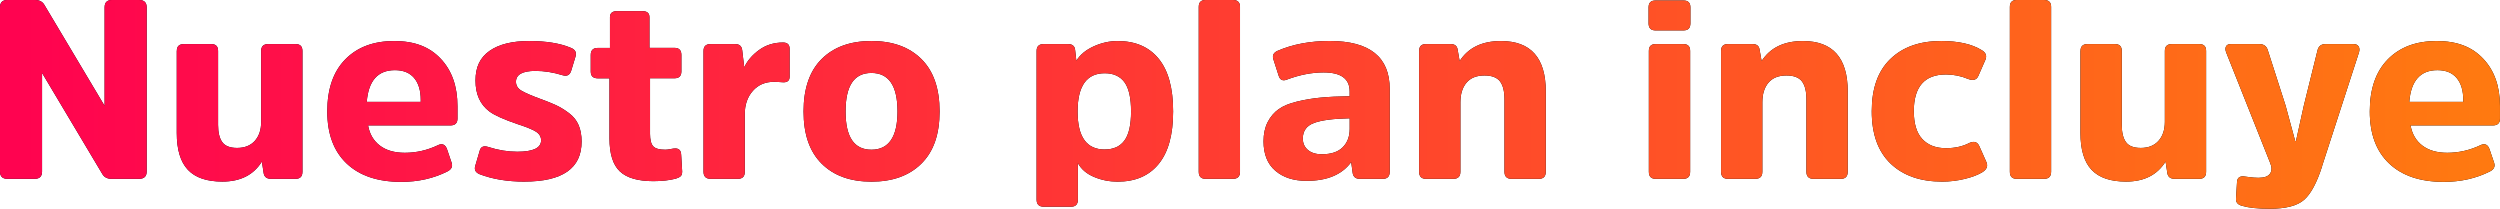 <svg xmlns="http://www.w3.org/2000/svg" xmlns:xlink="http://www.w3.org/1999/xlink" id="Capa_2" data-name="Capa 2" viewBox="0 0 868.46 72.51"><defs><style>      .cls-1 {        fill: url(#Degradado_sin_nombre_158);      }    </style><linearGradient id="Degradado_sin_nombre_158" data-name="Degradado sin nombre 158" x1="0" y1="36.25" x2="868.46" y2="36.25" gradientUnits="userSpaceOnUse"><stop offset="0" stop-color="#ff0250"></stop><stop offset="1" stop-color="#ff7a10"></stop></linearGradient></defs><g id="Capa_1-2" data-name="Capa 1"><g><g><path d="M50.95,59.57c0,1.7-.88,2.55-2.64,2.55h-9.59c-1.47,0-2.52-.56-3.17-1.67L14.61,25.34v34.23c0,1.7-.85,2.55-2.55,2.55H2.55c-1.7,0-2.55-.85-2.55-2.55V2.55C0,.85.85,0,2.55,0h9.59c1.53,0,2.61.56,3.26,1.67l20.94,35.11V2.55c0-1.7.85-2.55,2.55-2.55h9.42c1.76,0,2.64.85,2.64,2.55v57.02Z"></path><path d="M61.42,17.69c0-1.58.82-2.38,2.46-2.38h9.5c1.58,0,2.38.79,2.38,2.38v25.7c0,2.64.48,4.63,1.45,5.98.97,1.35,2.68,2.02,5.15,2.02,2.64,0,4.69-.82,6.16-2.46s2.2-3.84,2.2-6.6v-24.64c0-1.58.82-2.38,2.46-2.38h9.5c1.58,0,2.38.79,2.38,2.38v41.97c0,1.64-.79,2.46-2.38,2.46h-8.54c-1.47,0-2.32-.65-2.55-1.94l-.62-4.05c-2.88,4.63-7.45,6.95-13.73,6.95-5.4,0-9.39-1.36-11.97-4.09-2.58-2.73-3.87-7-3.87-12.8v-28.51Z"></path><path d="M152.15,50.42c1.53-.7,2.58-.21,3.17,1.5l1.58,4.66c.41,1.29-.09,2.29-1.5,2.99-4.81,2.41-10.15,3.61-16.02,3.61-8.15,0-14.48-2.13-18.96-6.38-4.49-4.25-6.73-10.28-6.73-18.08s2.08-13.83,6.25-18.08c4.16-4.25,9.83-6.38,16.98-6.38s12.32,2.05,16.19,6.16c3.87,4.11,5.81,9.59,5.81,16.46v4.31c0,1.58-.82,2.38-2.46,2.38h-28.6c.53,2.99,1.89,5.32,4.09,7,2.2,1.67,5.09,2.51,8.67,2.51,3.99,0,7.83-.88,11.53-2.64ZM127.42,35.38h18.74v-.62c0-3.29-.76-5.84-2.29-7.66-1.53-1.82-3.76-2.73-6.69-2.73-5.92,0-9.18,3.67-9.77,11Z"></path><path d="M182.16,63.09c-5.87,0-11.03-.85-15.49-2.55-1.47-.59-1.99-1.55-1.58-2.9l1.5-5.1c.35-1.53,1.35-2.02,2.99-1.5,3.46,1.12,6.83,1.67,10.12,1.67,5.52,0,8.27-1.32,8.27-3.96,0-1.29-.63-2.32-1.89-3.08-1.26-.76-3.36-1.61-6.29-2.55-4.81-1.64-8.07-3.11-9.77-4.4-3.23-2.41-4.84-5.98-4.84-10.74s1.63-8.01,4.88-10.3,7.85-3.43,13.77-3.43,10.76.79,14.52,2.38c1.47.59,1.99,1.58,1.58,2.99l-1.5,4.93c-.47,1.53-1.47,2.05-2.99,1.58-3.23-1-6.37-1.5-9.42-1.5-4.52,0-6.78,1.26-6.78,3.78,0,1.29.63,2.32,1.89,3.08,1.26.76,3.42,1.7,6.47,2.82,2.41.88,4.3,1.64,5.68,2.29s2.83,1.54,4.36,2.68c1.53,1.14,2.64,2.52,3.34,4.14.71,1.61,1.06,3.53,1.06,5.76,0,9.27-6.63,13.9-19.89,13.9Z"></path><path d="M225.81,27.19v19.27c0,2.11.37,3.56,1.1,4.36.73.79,2.13,1.19,4.18,1.19.47,0,1.07-.07,1.8-.22.73-.15,1.31-.22,1.72-.22,1.29,0,1.96.73,2.02,2.2l.35,5.81c0,.76-.18,1.3-.53,1.63-.35.32-.91.6-1.67.84-2.23.59-4.84.88-7.83.88-5.34,0-9.21-1.13-11.62-3.39-2.4-2.26-3.61-6.09-3.61-11.48v-20.85h-4.05c-1.64,0-2.46-.79-2.46-2.38v-5.72c0-1.64.82-2.46,2.46-2.46h4.22V5.98c0-1.41.82-2.11,2.46-2.11h8.8c1.64,0,2.46.7,2.46,2.11v10.65h8.71c1.58,0,2.38.82,2.38,2.46v5.72c0,1.58-.79,2.38-2.38,2.38h-8.54Z"></path><path d="M255.37,15.31c1.47,0,2.29.7,2.46,2.11l.71,5.98c1.05-2.29,2.77-4.3,5.15-6.03,2.38-1.73,5.15-2.6,8.32-2.6,1.53,0,2.29.73,2.29,2.2v9.68c0,1.29-.71,1.94-2.11,1.94-.29,0-.78-.03-1.45-.09-.68-.06-1.28-.09-1.8-.09-3.11,0-5.59,1.06-7.44,3.17s-2.77,4.78-2.77,8.01v20.06c0,1.64-.79,2.46-2.38,2.46h-9.5c-1.64,0-2.46-.82-2.46-2.46V17.69c0-1.58.82-2.38,2.46-2.38h8.54Z"></path><path d="M285.43,56.85c-4.2-4.17-6.29-10.21-6.29-18.13s2.1-14.05,6.29-18.22c4.19-4.17,9.96-6.25,17.29-6.25s13.11,2.08,17.34,6.25c4.22,4.17,6.34,10.24,6.34,18.22s-2.11,13.96-6.34,18.13c-4.22,4.17-10,6.25-17.34,6.25s-13.1-2.08-17.29-6.25ZM311.78,38.72c0-8.92-3.02-13.38-9.06-13.38s-8.98,4.46-8.98,13.38,2.99,13.29,8.98,13.29,9.06-4.43,9.06-13.29Z"></path><path d="M373.91,21.12c1.23-2.05,3.21-3.71,5.94-4.97,2.73-1.26,5.53-1.89,8.4-1.89,6.16,0,10.91,2.05,14.26,6.16s5.02,10.21,5.02,18.3-1.67,14.11-5.02,18.22c-3.34,4.11-8.1,6.16-14.26,6.16-2.87,0-5.6-.54-8.18-1.63-2.58-1.08-4.46-2.68-5.63-4.8v12.67c0,1.64-.79,2.46-2.38,2.46h-9.5c-1.64,0-2.46-.82-2.46-2.46V17.69c0-1.58.82-2.38,2.46-2.38h8.45c1.47,0,2.29.65,2.46,1.94l.44,3.87ZM383.76,51.92c3.05,0,5.34-1.04,6.86-3.12,1.53-2.08,2.29-5.44,2.29-10.08s-.76-8.08-2.29-10.16c-1.53-2.08-3.81-3.12-6.86-3.12-6.28,0-9.42,4.43-9.42,13.29s3.14,13.2,9.42,13.2Z"></path><path d="M430.76,59.66c0,1.64-.82,2.46-2.46,2.46h-9.5c-1.58,0-2.38-.82-2.38-2.46V2.38c0-1.58.79-2.38,2.38-2.38h9.5c1.64,0,2.46.79,2.46,2.38v57.29Z"></path><path d="M482.76,59.66c0,1.64-.79,2.46-2.38,2.46h-8.01c-1.41,0-2.23-.65-2.46-1.94l-.53-3.87c-3.17,4.34-8.33,6.51-15.49,6.51-4.52,0-8.14-1.17-10.87-3.52-2.73-2.35-4.09-5.75-4.09-10.21,0-2.58.48-4.81,1.45-6.69.97-1.88,2.24-3.37,3.83-4.49s3.72-2,6.42-2.64c2.7-.65,5.41-1.1,8.14-1.36,2.73-.26,6.09-.43,10.08-.48v-1.67c0-4.4-3.02-6.6-9.06-6.6-4.05,0-8.27.82-12.67,2.46-1.53.65-2.52.15-2.99-1.5l-1.76-5.46c-.47-1.35,0-2.35,1.41-2.99,5.28-2.29,11.32-3.43,18.13-3.43,13.9,0,20.86,5.57,20.86,16.72v28.69ZM468.86,41.09c-5.69.12-9.83.66-12.41,1.63-2.58.97-3.87,2.77-3.87,5.41,0,1.64.59,2.96,1.76,3.96,1.17,1,2.79,1.5,4.84,1.5,3.23,0,5.65-.81,7.26-2.42s2.42-3.74,2.42-6.38v-3.7Z"></path><path d="M536.97,59.66c0,1.64-.79,2.46-2.38,2.46h-9.5c-1.64,0-2.46-.82-2.46-2.46v-25.17c0-2.82-.53-4.9-1.58-6.25s-2.85-2.02-5.37-2.02c-2.76,0-4.84.84-6.25,2.51-1.41,1.67-2.11,3.95-2.11,6.82v24.11c0,1.64-.82,2.46-2.46,2.46h-9.5c-1.58,0-2.38-.82-2.38-2.46V17.69c0-1.58.79-2.38,2.38-2.38h8.54c1.47,0,2.29.65,2.46,1.94l.7,3.96c2.99-4.63,7.77-6.95,14.34-6.95,10.38,0,15.58,5.84,15.58,17.51v27.9Z"></path><path d="M587.22,8.1c0,1.64-.79,2.46-2.38,2.46h-9.77c-1.58,0-2.38-.82-2.38-2.46V2.55c0-1.58.79-2.38,2.38-2.38h9.77c1.58,0,2.38.79,2.38,2.38v5.54ZM587.13,59.66c0,1.64-.79,2.46-2.38,2.46h-9.59c-1.58,0-2.38-.82-2.38-2.46V17.69c0-1.58.79-2.38,2.38-2.38h9.59c1.58,0,2.38.79,2.38,2.38v41.97Z"></path><path d="M641.86,59.66c0,1.64-.79,2.46-2.38,2.46h-9.5c-1.64,0-2.46-.82-2.46-2.46v-25.17c0-2.82-.53-4.9-1.58-6.25-1.05-1.35-2.84-2.02-5.37-2.02-2.76,0-4.84.84-6.25,2.51-1.41,1.67-2.11,3.95-2.11,6.82v24.11c0,1.64-.82,2.46-2.46,2.46h-9.5c-1.58,0-2.38-.82-2.38-2.46V17.69c0-1.58.79-2.38,2.38-2.38h8.54c1.47,0,2.29.65,2.46,1.94l.71,3.96c2.99-4.63,7.77-6.95,14.34-6.95,10.38,0,15.57,5.84,15.57,17.51v27.9Z"></path><path d="M656.69,20.5c4.31-4.17,10.19-6.25,17.64-6.25,5.98,0,10.68,1.06,14.08,3.17,1.41.82,1.85,1.91,1.32,3.26l-2.46,5.63c-.59,1.41-1.76,1.79-3.52,1.14-2.52-1.06-5.1-1.58-7.74-1.58-7.45,0-11.18,4.25-11.18,12.76,0,4.34.98,7.57,2.95,9.68,1.96,2.11,4.71,3.17,8.23,3.17,3.11,0,5.84-.62,8.18-1.85,1.64-.7,2.79-.29,3.43,1.23l2.46,5.54c.53,1.29.09,2.41-1.32,3.34-1.47.94-3.5,1.73-6.12,2.38s-5.27.97-7.96.97c-7.57,0-13.54-2.08-17.91-6.25-4.37-4.17-6.56-10.24-6.56-18.21s2.16-13.96,6.47-18.13Z"></path><path d="M712.53,59.66c0,1.64-.82,2.46-2.46,2.46h-9.5c-1.58,0-2.38-.82-2.38-2.46V2.38c0-1.58.79-2.38,2.38-2.38h9.5c1.64,0,2.46.79,2.46,2.38v57.29Z"></path><path d="M722.73,17.69c0-1.58.82-2.38,2.46-2.38h9.5c1.58,0,2.38.79,2.38,2.38v25.7c0,2.64.48,4.63,1.45,5.98s2.68,2.02,5.15,2.02c2.64,0,4.69-.82,6.16-2.46,1.46-1.64,2.2-3.84,2.2-6.6v-24.64c0-1.58.82-2.38,2.46-2.38h9.5c1.58,0,2.38.79,2.38,2.38v41.97c0,1.64-.79,2.46-2.38,2.46h-8.54c-1.47,0-2.32-.65-2.55-1.94l-.62-4.05c-2.88,4.63-7.45,6.95-13.73,6.95-5.4,0-9.39-1.36-11.97-4.09-2.58-2.73-3.87-7-3.87-12.8v-28.51Z"></path><path d="M806.68,57.73c-1.82,5.69-3.9,9.58-6.25,11.66-2.35,2.08-6.34,3.12-11.97,3.12-4.11,0-7.25-.32-9.42-.97-1.58-.35-2.35-1.17-2.29-2.46l.35-5.81c.06-1.35.76-2.02,2.11-2.02.18,0,.85.09,2.02.26s2.29.26,3.34.26c2,0,3.33-.48,4-1.45.68-.97.69-2.21.04-3.74l-15.31-38.46c-.29-.82-.29-1.5,0-2.02.29-.53.85-.79,1.67-.79h9.86c1.58,0,2.58.73,2.99,2.2l6.16,19.18,3.34,12.32h.26l2.73-12.32,4.75-19.18c.35-1.47,1.29-2.2,2.82-2.2h9.68c.82,0,1.41.26,1.76.79.35.53.41,1.2.18,2.02l-12.85,39.6Z"></path><path d="M861.68,50.42c1.53-.7,2.58-.21,3.17,1.5l1.58,4.66c.41,1.29-.09,2.29-1.5,2.99-4.81,2.41-10.15,3.61-16.02,3.61-8.15,0-14.47-2.13-18.96-6.38-4.49-4.25-6.73-10.28-6.73-18.08s2.08-13.83,6.25-18.08c4.17-4.25,9.83-6.38,16.98-6.38s12.32,2.05,16.19,6.16c3.87,4.11,5.81,9.59,5.81,16.46v4.31c0,1.58-.82,2.38-2.46,2.38h-28.6c.53,2.99,1.89,5.32,4.09,7,2.2,1.67,5.09,2.51,8.67,2.51,3.99,0,7.83-.88,11.53-2.64ZM836.96,35.38h18.74v-.62c0-3.29-.76-5.84-2.29-7.66-1.53-1.82-3.75-2.73-6.69-2.73-5.93,0-9.18,3.67-9.77,11Z"></path></g><g><path class="cls-1" d="M50.95,59.57c0,1.7-.88,2.55-2.64,2.55h-9.59c-1.47,0-2.52-.56-3.17-1.67L14.61,25.34v34.23c0,1.7-.85,2.55-2.55,2.55H2.55c-1.7,0-2.55-.85-2.55-2.55V2.55C0,.85.85,0,2.55,0h9.59c1.53,0,2.61.56,3.26,1.67l20.94,35.11V2.55c0-1.7.85-2.55,2.55-2.55h9.42c1.76,0,2.64.85,2.64,2.55v57.02Z"></path><path class="cls-1" d="M61.42,17.69c0-1.58.82-2.38,2.46-2.38h9.5c1.58,0,2.38.79,2.38,2.38v25.7c0,2.64.48,4.63,1.45,5.98.97,1.35,2.68,2.02,5.15,2.02,2.64,0,4.69-.82,6.16-2.46s2.2-3.84,2.2-6.6v-24.64c0-1.58.82-2.38,2.46-2.38h9.5c1.58,0,2.38.79,2.38,2.38v41.97c0,1.64-.79,2.46-2.38,2.46h-8.54c-1.47,0-2.32-.65-2.55-1.94l-.62-4.05c-2.88,4.63-7.45,6.95-13.73,6.95-5.4,0-9.39-1.36-11.97-4.09-2.58-2.73-3.87-7-3.87-12.8v-28.51Z"></path><path class="cls-1" d="M152.15,50.42c1.53-.7,2.58-.21,3.17,1.5l1.58,4.66c.41,1.29-.09,2.29-1.5,2.99-4.81,2.41-10.15,3.61-16.02,3.61-8.15,0-14.48-2.13-18.96-6.38-4.49-4.25-6.73-10.28-6.73-18.08s2.08-13.83,6.25-18.08c4.16-4.25,9.83-6.38,16.98-6.38s12.32,2.05,16.19,6.16c3.87,4.11,5.81,9.59,5.81,16.46v4.31c0,1.58-.82,2.38-2.46,2.38h-28.6c.53,2.99,1.89,5.32,4.09,7,2.2,1.67,5.09,2.51,8.67,2.51,3.99,0,7.83-.88,11.53-2.64ZM127.42,35.38h18.74v-.62c0-3.29-.76-5.84-2.29-7.66-1.53-1.82-3.76-2.73-6.69-2.73-5.92,0-9.18,3.67-9.77,11Z"></path><path class="cls-1" d="M182.16,63.09c-5.87,0-11.03-.85-15.49-2.55-1.47-.59-1.99-1.55-1.58-2.9l1.5-5.1c.35-1.53,1.35-2.02,2.99-1.5,3.46,1.12,6.83,1.67,10.12,1.67,5.52,0,8.27-1.32,8.27-3.96,0-1.29-.63-2.32-1.89-3.08-1.26-.76-3.36-1.61-6.29-2.55-4.81-1.64-8.07-3.11-9.77-4.4-3.23-2.41-4.84-5.98-4.84-10.74s1.63-8.01,4.88-10.3,7.85-3.43,13.77-3.43,10.76.79,14.52,2.38c1.47.59,1.99,1.58,1.58,2.99l-1.5,4.93c-.47,1.53-1.47,2.05-2.99,1.58-3.23-1-6.37-1.5-9.42-1.5-4.52,0-6.78,1.26-6.78,3.78,0,1.29.63,2.32,1.89,3.08,1.26.76,3.42,1.7,6.47,2.82,2.41.88,4.3,1.64,5.68,2.29s2.83,1.54,4.36,2.68c1.53,1.14,2.64,2.52,3.34,4.14.71,1.61,1.06,3.53,1.06,5.76,0,9.27-6.63,13.9-19.89,13.9Z"></path><path class="cls-1" d="M225.81,27.19v19.27c0,2.11.37,3.56,1.1,4.36.73.79,2.13,1.19,4.18,1.19.47,0,1.07-.07,1.8-.22.73-.15,1.31-.22,1.72-.22,1.29,0,1.96.73,2.02,2.2l.35,5.81c0,.76-.18,1.3-.53,1.63-.35.32-.91.6-1.67.84-2.23.59-4.84.88-7.83.88-5.34,0-9.21-1.13-11.62-3.39-2.4-2.26-3.61-6.09-3.61-11.48v-20.85h-4.05c-1.64,0-2.46-.79-2.46-2.38v-5.72c0-1.64.82-2.46,2.46-2.46h4.22V5.98c0-1.41.82-2.11,2.46-2.11h8.8c1.64,0,2.46.7,2.46,2.11v10.65h8.71c1.58,0,2.38.82,2.38,2.46v5.72c0,1.58-.79,2.38-2.38,2.38h-8.54Z"></path><path class="cls-1" d="M255.37,15.31c1.47,0,2.29.7,2.46,2.11l.71,5.98c1.05-2.29,2.77-4.3,5.15-6.03,2.38-1.73,5.15-2.6,8.32-2.6,1.53,0,2.29.73,2.29,2.2v9.68c0,1.29-.71,1.94-2.11,1.94-.29,0-.78-.03-1.45-.09-.68-.06-1.28-.09-1.8-.09-3.11,0-5.59,1.06-7.44,3.17s-2.77,4.78-2.77,8.01v20.06c0,1.64-.79,2.46-2.38,2.46h-9.5c-1.64,0-2.46-.82-2.46-2.46V17.69c0-1.58.82-2.38,2.46-2.38h8.54Z"></path><path class="cls-1" d="M285.43,56.85c-4.2-4.17-6.29-10.21-6.29-18.13s2.1-14.05,6.29-18.22c4.19-4.17,9.96-6.25,17.29-6.25s13.11,2.08,17.34,6.25c4.22,4.17,6.34,10.24,6.34,18.22s-2.11,13.96-6.34,18.13c-4.22,4.17-10,6.25-17.34,6.25s-13.1-2.08-17.29-6.25ZM311.78,38.72c0-8.92-3.02-13.38-9.06-13.38s-8.98,4.46-8.98,13.38,2.99,13.29,8.98,13.29,9.06-4.43,9.06-13.29Z"></path><path class="cls-1" d="M373.91,21.12c1.23-2.05,3.21-3.71,5.94-4.97,2.73-1.26,5.53-1.89,8.4-1.89,6.16,0,10.91,2.05,14.26,6.16s5.02,10.21,5.02,18.3-1.67,14.11-5.02,18.22c-3.34,4.11-8.1,6.16-14.26,6.16-2.87,0-5.6-.54-8.18-1.63-2.58-1.08-4.46-2.68-5.63-4.8v12.67c0,1.64-.79,2.46-2.38,2.46h-9.5c-1.64,0-2.46-.82-2.46-2.46V17.69c0-1.58.82-2.38,2.46-2.38h8.45c1.47,0,2.29.65,2.46,1.94l.44,3.87ZM383.76,51.92c3.05,0,5.34-1.04,6.86-3.12,1.53-2.08,2.29-5.44,2.29-10.08s-.76-8.08-2.29-10.16c-1.53-2.08-3.81-3.12-6.86-3.12-6.28,0-9.42,4.43-9.42,13.29s3.14,13.2,9.42,13.2Z"></path><path class="cls-1" d="M430.76,59.66c0,1.64-.82,2.46-2.46,2.46h-9.5c-1.58,0-2.38-.82-2.38-2.46V2.38c0-1.58.79-2.38,2.38-2.38h9.5c1.64,0,2.46.79,2.46,2.38v57.29Z"></path><path class="cls-1" d="M482.76,59.66c0,1.64-.79,2.46-2.38,2.46h-8.01c-1.41,0-2.23-.65-2.46-1.94l-.53-3.87c-3.17,4.34-8.33,6.51-15.49,6.51-4.52,0-8.14-1.17-10.87-3.52-2.73-2.35-4.09-5.75-4.09-10.21,0-2.58.48-4.81,1.45-6.69.97-1.88,2.24-3.37,3.83-4.49s3.72-2,6.42-2.64c2.7-.65,5.41-1.1,8.14-1.36,2.73-.26,6.09-.43,10.08-.48v-1.67c0-4.4-3.02-6.6-9.06-6.6-4.05,0-8.27.82-12.67,2.46-1.53.65-2.52.15-2.99-1.5l-1.76-5.46c-.47-1.35,0-2.35,1.41-2.99,5.28-2.29,11.32-3.43,18.13-3.43,13.9,0,20.86,5.57,20.86,16.72v28.69ZM468.86,41.09c-5.69.12-9.83.66-12.41,1.63-2.58.97-3.87,2.77-3.87,5.41,0,1.64.59,2.96,1.76,3.96,1.17,1,2.79,1.5,4.84,1.5,3.23,0,5.65-.81,7.26-2.42s2.42-3.74,2.42-6.38v-3.7Z"></path><path class="cls-1" d="M536.97,59.66c0,1.64-.79,2.46-2.38,2.46h-9.5c-1.64,0-2.46-.82-2.46-2.46v-25.17c0-2.82-.53-4.9-1.58-6.25s-2.85-2.02-5.37-2.02c-2.76,0-4.84.84-6.25,2.51-1.41,1.67-2.11,3.95-2.11,6.82v24.11c0,1.64-.82,2.46-2.46,2.46h-9.5c-1.58,0-2.38-.82-2.38-2.46V17.69c0-1.58.79-2.38,2.38-2.38h8.54c1.47,0,2.29.65,2.46,1.94l.7,3.96c2.99-4.63,7.77-6.95,14.34-6.95,10.38,0,15.58,5.84,15.58,17.51v27.9Z"></path><path class="cls-1" d="M587.22,8.1c0,1.64-.79,2.46-2.38,2.46h-9.77c-1.58,0-2.38-.82-2.38-2.46V2.55c0-1.58.79-2.38,2.38-2.38h9.77c1.58,0,2.38.79,2.38,2.38v5.54ZM587.13,59.66c0,1.64-.79,2.46-2.38,2.46h-9.59c-1.58,0-2.38-.82-2.38-2.46V17.69c0-1.58.79-2.38,2.38-2.38h9.59c1.58,0,2.38.79,2.38,2.38v41.97Z"></path><path class="cls-1" d="M641.86,59.66c0,1.64-.79,2.46-2.38,2.46h-9.5c-1.64,0-2.46-.82-2.46-2.46v-25.17c0-2.82-.53-4.9-1.58-6.25-1.05-1.35-2.84-2.02-5.37-2.02-2.76,0-4.84.84-6.25,2.51-1.41,1.67-2.11,3.95-2.11,6.82v24.11c0,1.64-.82,2.46-2.46,2.46h-9.5c-1.58,0-2.38-.82-2.38-2.46V17.69c0-1.58.79-2.38,2.38-2.38h8.54c1.47,0,2.29.65,2.46,1.94l.71,3.96c2.99-4.63,7.77-6.95,14.34-6.95,10.38,0,15.57,5.84,15.57,17.51v27.9Z"></path><path class="cls-1" d="M656.69,20.5c4.31-4.17,10.19-6.25,17.64-6.25,5.98,0,10.68,1.06,14.08,3.17,1.41.82,1.85,1.91,1.32,3.26l-2.46,5.63c-.59,1.41-1.76,1.79-3.52,1.14-2.52-1.06-5.1-1.58-7.74-1.58-7.45,0-11.18,4.25-11.18,12.76,0,4.34.98,7.57,2.95,9.68,1.96,2.11,4.71,3.17,8.23,3.17,3.11,0,5.84-.62,8.18-1.85,1.64-.7,2.79-.29,3.43,1.23l2.46,5.54c.53,1.29.09,2.41-1.32,3.34-1.47.94-3.5,1.73-6.12,2.38s-5.27.97-7.96.97c-7.57,0-13.54-2.08-17.91-6.25-4.37-4.17-6.56-10.24-6.56-18.21s2.16-13.96,6.47-18.13Z"></path><path class="cls-1" d="M712.53,59.66c0,1.64-.82,2.46-2.46,2.46h-9.5c-1.58,0-2.38-.82-2.38-2.46V2.38c0-1.58.79-2.38,2.38-2.38h9.5c1.64,0,2.46.79,2.46,2.38v57.29Z"></path><path class="cls-1" d="M722.73,17.69c0-1.58.82-2.38,2.46-2.38h9.5c1.58,0,2.38.79,2.38,2.38v25.7c0,2.64.48,4.63,1.45,5.98s2.68,2.02,5.15,2.02c2.64,0,4.69-.82,6.16-2.46,1.46-1.64,2.2-3.84,2.2-6.6v-24.64c0-1.58.82-2.38,2.46-2.38h9.5c1.58,0,2.38.79,2.38,2.38v41.97c0,1.64-.79,2.46-2.38,2.46h-8.54c-1.47,0-2.32-.65-2.55-1.94l-.62-4.05c-2.88,4.63-7.45,6.95-13.73,6.95-5.4,0-9.39-1.36-11.97-4.09-2.58-2.73-3.87-7-3.87-12.8v-28.51Z"></path><path class="cls-1" d="M806.68,57.73c-1.82,5.69-3.9,9.58-6.25,11.66-2.35,2.08-6.34,3.12-11.97,3.12-4.11,0-7.25-.32-9.42-.97-1.58-.35-2.35-1.17-2.29-2.46l.35-5.81c.06-1.35.76-2.02,2.11-2.02.18,0,.85.09,2.02.26s2.29.26,3.34.26c2,0,3.33-.48,4-1.45.68-.97.69-2.21.04-3.74l-15.31-38.46c-.29-.82-.29-1.5,0-2.02.29-.53.85-.79,1.67-.79h9.86c1.58,0,2.58.73,2.99,2.2l6.16,19.18,3.34,12.32h.26l2.73-12.32,4.75-19.18c.35-1.47,1.29-2.2,2.82-2.2h9.68c.82,0,1.41.26,1.76.79.35.53.41,1.2.18,2.02l-12.85,39.6Z"></path><path class="cls-1" d="M861.68,50.42c1.53-.7,2.58-.21,3.17,1.5l1.58,4.66c.41,1.29-.09,2.29-1.5,2.99-4.81,2.41-10.15,3.61-16.02,3.61-8.15,0-14.47-2.13-18.96-6.38-4.49-4.25-6.73-10.28-6.73-18.08s2.08-13.83,6.25-18.08c4.17-4.25,9.83-6.38,16.98-6.38s12.32,2.05,16.19,6.16c3.87,4.11,5.81,9.59,5.81,16.46v4.31c0,1.58-.82,2.38-2.46,2.38h-28.6c.53,2.99,1.89,5.32,4.09,7,2.2,1.67,5.09,2.51,8.67,2.51,3.99,0,7.83-.88,11.53-2.64ZM836.96,35.38h18.74v-.62c0-3.29-.76-5.84-2.29-7.66-1.53-1.82-3.75-2.73-6.69-2.73-5.93,0-9.18,3.67-9.77,11Z"></path></g></g></g></svg>